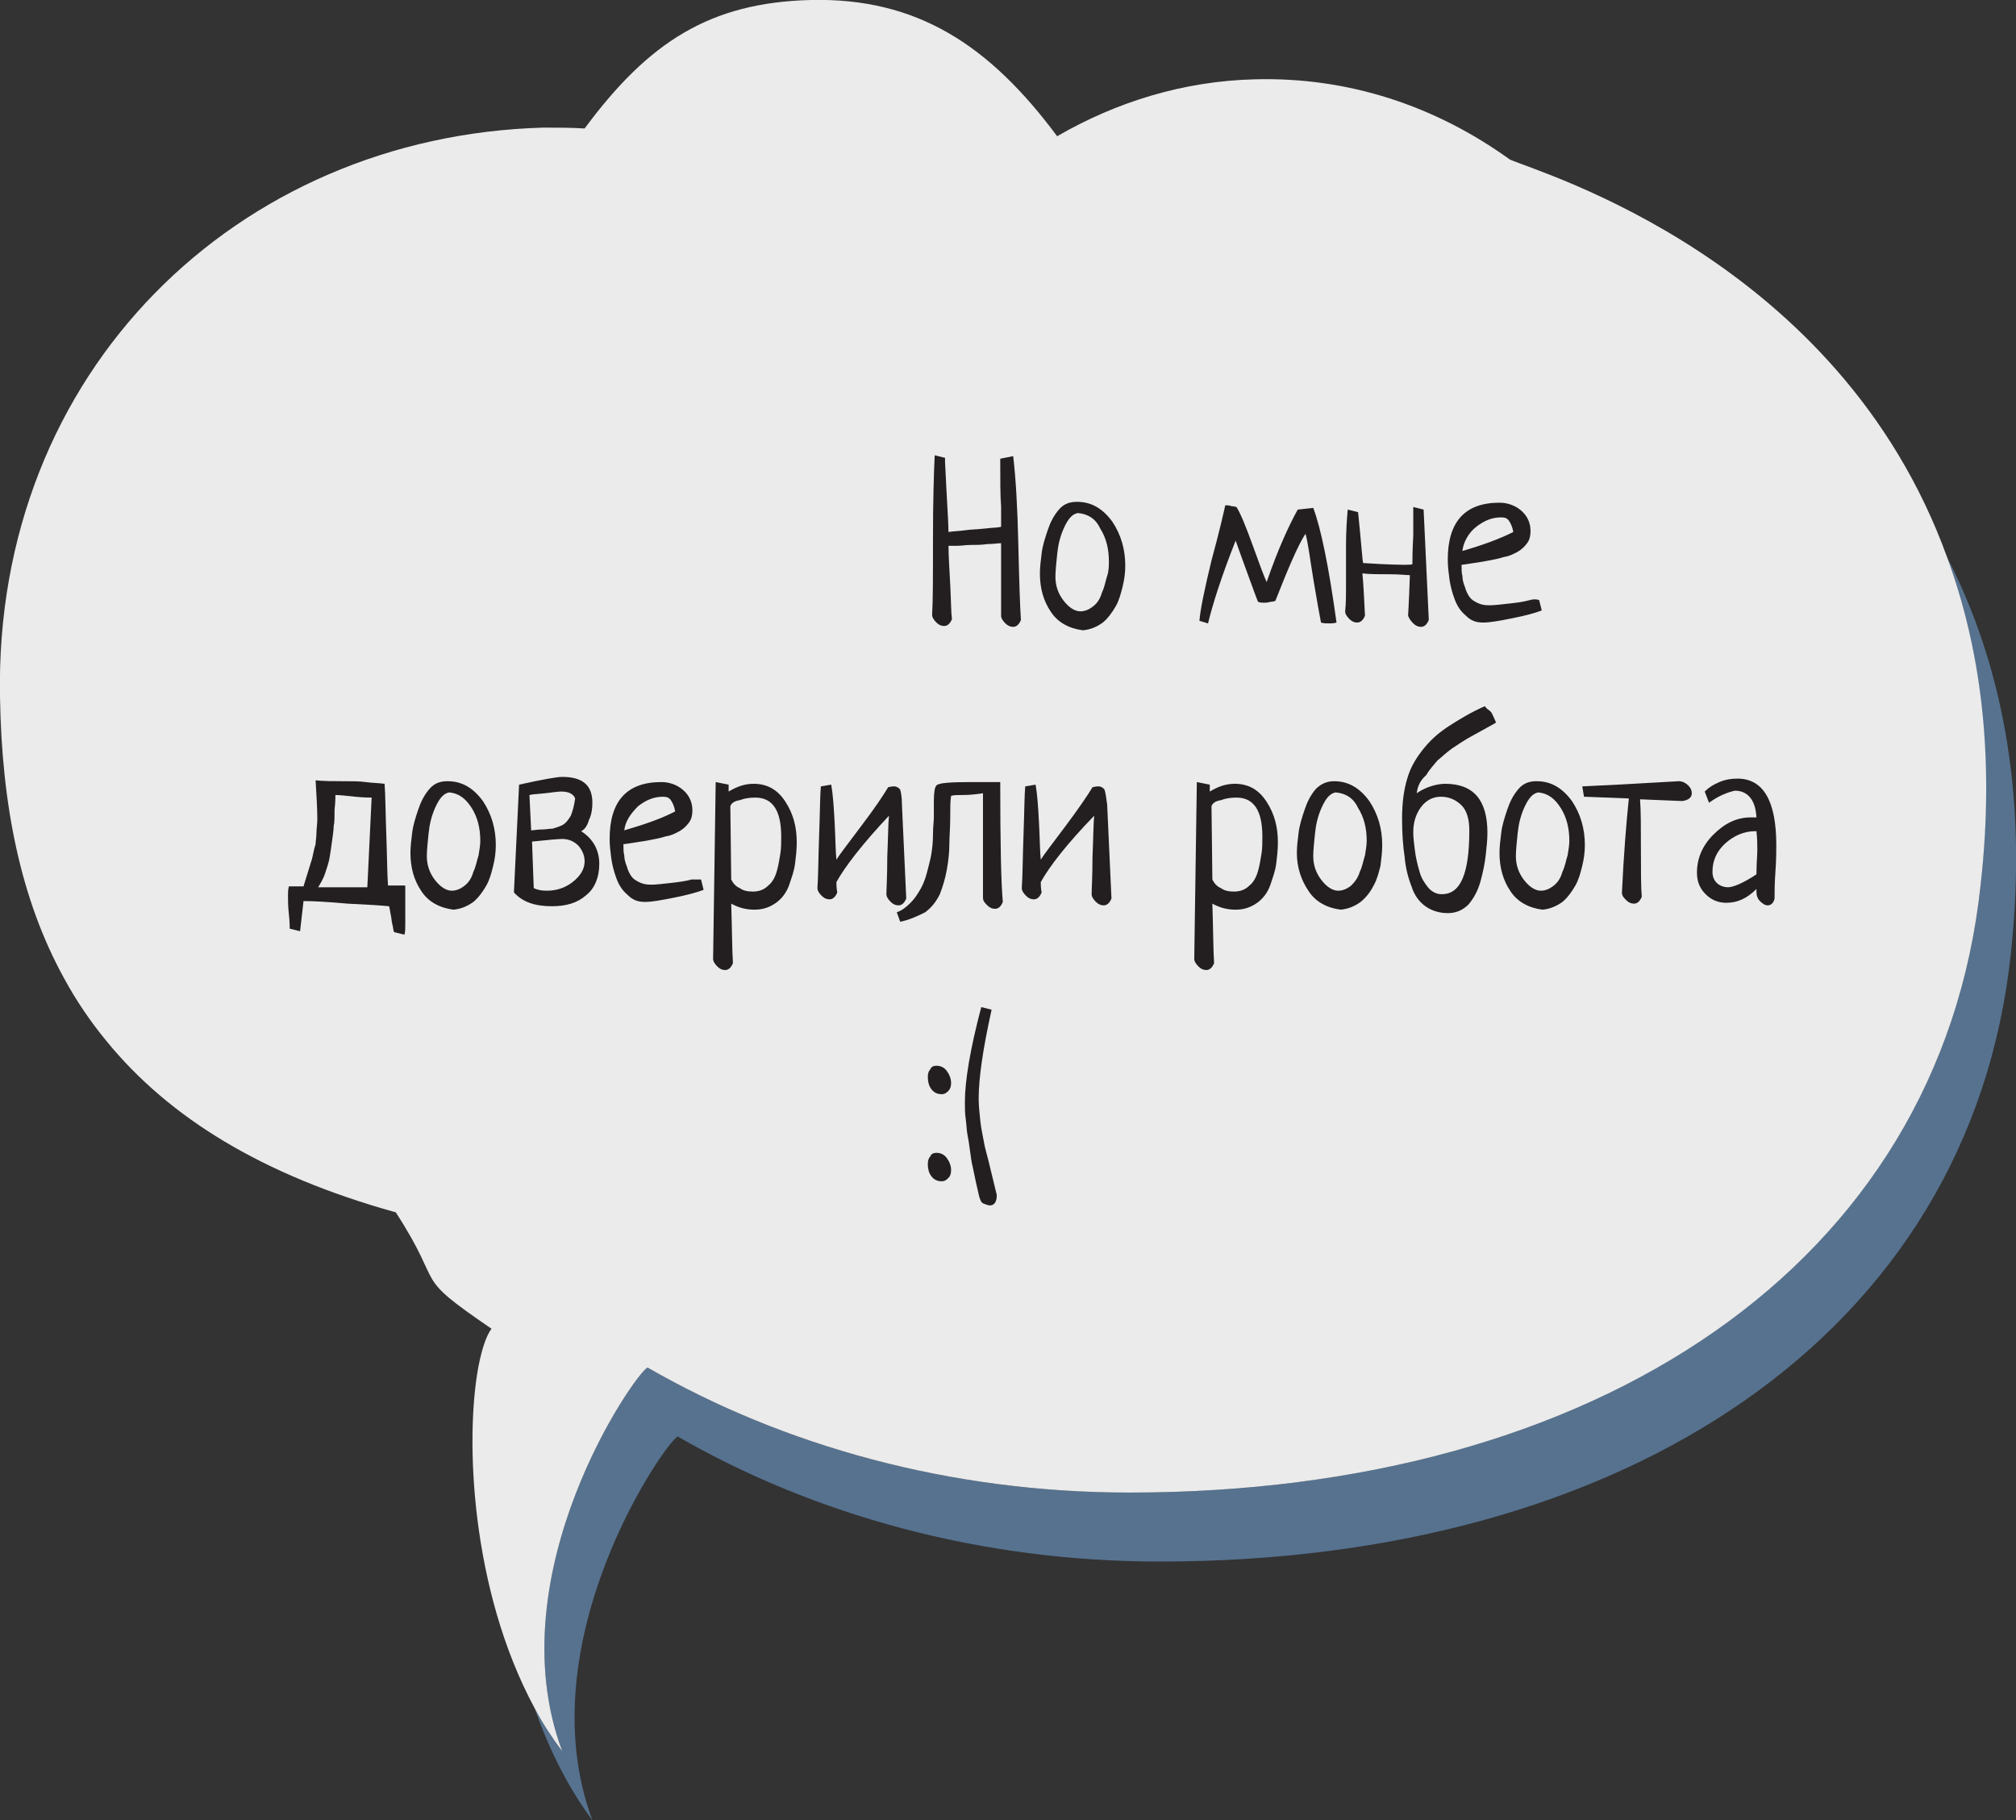 <?xml version="1.0" encoding="utf-8"?>
<!-- Generator: Adobe Illustrator 18.0.0, SVG Export Plug-In . SVG Version: 6.00 Build 0)  -->
<!DOCTYPE svg PUBLIC "-//W3C//DTD SVG 1.1//EN" "http://www.w3.org/Graphics/SVG/1.1/DTD/svg11.dtd">
<svg version="1.1" id="Layer_1" xmlns="http://www.w3.org/2000/svg" xmlns:xlink="http://www.w3.org/1999/xlink" x="0px" y="0px"
	 viewBox="0 0 233.8 211.1" enable-background="new 0 0 233.8 211.1" xml:space="preserve">
<rect x="0" y="0" width="233.8" height="211.1" fill="#333333" stroke="none"/>
<g>
	<path fill="#56728F" d="M225.8,64.6c3.8,10.3,5.5,22.8,3.9,38c-4.7,44.2-44.8,70.5-98.7,70.5c-20.8,0-40.1-5.4-55.9-14.5
		c-1.4,0.6-17.6,23.8-9.9,44.5c-1.2-1.6-2.2-3.2-3.2-5c1.6,4.6,3.8,9.1,6.7,13c-7.7-20.7,8.5-43.9,9.9-44.5
		c15.8,9.1,35.1,14.5,55.9,14.5c54,0,94-26.3,98.7-70.5C235.3,91.3,231.8,76.3,225.8,64.6z"/>
	<path opacity="0.9" fill="#FFFFFF" d="M225.8,64.6c-12.5-34.5-47.1-44.5-50.7-46.1c-8.6-6.2-18.7-9.6-29.6-9.3
		c-8.2,0.2-16,2.6-22.9,6.6C114.8,5.3,106.4-0.3,94,0C82.3,0.3,75.2,4.9,67.8,14.9c-1.6-0.1-3.2-0.1-4.8-0.1
		C27.5,15.8-0.7,43.1,0,80.8c0.2,12.6,2.4,23.5,7.4,32.6c1.4,2.6,3.1,5.1,5,7.4c7.2,8.8,18,15.5,33.5,19.8c5.9,9.1,1.6,7,11.1,13.5
		c-0.6,0.8-1.1,2.3-1.5,4.3c-1.6,8.4-0.9,26,6.5,39.7c0.9,1.7,2,3.4,3.2,5c-7.7-20.7,8.5-43.9,9.9-44.5
		c15.8,9.1,35.1,14.5,55.9,14.5c54,0,94-26.3,98.7-70.5C231.4,87.4,229.6,74.9,225.8,64.6z"/>
	<g>
		<path fill="#231F20" d="M116,53.2l1.5-0.3c0.3,2.5,0.5,5.9,0.6,10.3c0.1,4.4,0.2,7.3,0.3,8.7c-0.2,0.5-0.5,0.8-0.9,0.8
			c-0.3,0-0.6-0.1-0.9-0.4s-0.5-0.6-0.5-0.9c0-0.6,0-1.7,0-3.2V63c-0.4,0-0.9,0.1-1.6,0.1c-0.7,0.1-1.3,0.1-1.9,0.1
			s-1.1,0.1-1.6,0.1c-0.5,0-0.8,0-1,0c0,1.1,0.1,2.6,0.2,4.5c0.1,2,0.1,3.3,0.2,4c-0.2,0.5-0.5,0.8-0.9,0.8c-0.3,0-0.6-0.1-0.9-0.4
			c-0.3-0.3-0.5-0.6-0.5-0.9c0.1-1.5,0.1-4.4,0.1-8.8c0-4.4,0.1-7.6,0.2-9.7l1.2,0.3c0,0.1,0,0.1,0,0.2c0,0.1,0,0.2,0,0.3
			c0.2,4.3,0.4,7,0.4,8.1c0.6-0.1,1.2-0.1,1.9-0.2c0.7-0.1,1.4-0.1,2.3-0.2c0.8-0.1,1.5-0.1,1.9-0.2c0,0,0-0.1,0-0.3
			c0-0.2,0-0.9,0-2.1C116,57.6,116,55.7,116,53.2z"/>
		<path fill="#231F20" d="M120.6,66.5c0-0.7,0.1-1.5,0.2-2.3c0.1-0.9,0.4-1.8,0.7-2.7c0.3-0.9,0.7-1.7,1.3-2.4s1.3-0.9,2.1-0.9
			c1.7,0,3,0.8,4.1,2.3c1,1.5,1.5,3.2,1.5,5.1c0,0.8-0.1,1.6-0.3,2.4c-0.2,0.8-0.4,1.6-0.8,2.3s-0.9,1.4-1.5,1.9
			c-0.7,0.5-1.4,0.8-2.3,0.9c-1.6-0.2-2.9-0.9-3.7-2.1C121,69.7,120.6,68.2,120.6,66.5z M125,59.5c-0.6,0.1-1.1,0.6-1.6,1.7
			s-0.7,2.1-0.8,3.1c-0.1,1-0.2,1.9-0.2,2.6c0,1,0.3,1.9,0.9,2.7c0.6,0.8,1.3,1.3,2,1.3c0.5,0,1-0.2,1.5-0.6s0.8-0.9,1-1.6
			c0.3-0.6,0.4-1.3,0.6-1.9s0.2-1.2,0.2-1.7c0-1.4-0.3-2.7-1-3.8C127.1,60.2,126.2,59.6,125,59.5z"/>
		<path fill="#231F20" d="M150.5,59.1l1.8-0.2c0.9,2.4,1.8,6.8,2.7,13.3c-0.3,0.1-0.6,0.1-0.9,0.1c-0.3,0-0.6,0-0.9-0.1
			c-0.2-1-0.5-2.7-0.9-5.1s-0.6-4.2-0.9-5.2c-0.9,1.4-2,4-3.5,7.8c-0.1,0-0.3,0.1-0.6,0.1c-0.3,0.1-0.5,0.1-0.7,0.1
			c-0.2,0-0.4,0-0.7-0.1c-0.3-0.7-0.7-1.9-1.3-3.5c-0.6-1.6-1-2.8-1.3-3.6c-1.7,4.3-2.7,7.5-3.2,9.6l-1-0.3c0.1-1.3,0.6-3.7,1.4-7
			c0.9-3.3,1.4-5.5,1.6-6.4c0.2,0,0.5,0,0.7,0.1c0.3,0,0.5,0.1,0.6,0.1c0.5,0.8,1.1,2.3,1.9,4.5c0.8,2.2,1.3,3.6,1.6,4.2
			C148.2,63.7,149.5,60.9,150.5,59.1z"/>
		<path fill="#231F20" d="M163.9,58.8l1.2,0.3l0.6,12.8c-0.2,0.5-0.5,0.8-0.9,0.8c-0.3,0-0.6-0.1-0.9-0.4c-0.3-0.3-0.5-0.6-0.6-0.9
			c0-0.1,0.1-1.5,0.2-4.5v-0.2c-0.5,0-1.2-0.1-2.2-0.1c-1.5,0-2.5,0-3.3-0.1c0.1,1,0.2,2.7,0.3,4.9c-0.2,0.5-0.5,0.8-0.9,0.8
			c-0.3,0-0.6-0.1-0.9-0.4c-0.3-0.3-0.5-0.6-0.5-0.9c0.1-0.9,0.1-1.8,0.1-2.6c0-0.6,0-1.4,0-2.5c0-1.1,0-2,0-2.5
			c0-1.7,0.1-3.1,0.2-4.2l1.2,0.3c0.4,3.8,0.5,5.8,0.6,5.9c3,0.2,4.5,0.2,4.6,0.2c0.7,0,1.1,0,1.1-0.1c0-0.4,0-1.5,0.1-3.3
			C163.9,60,163.9,59,163.9,58.8z"/>
		<path fill="#231F20" d="M178.5,69.6l0.3,1.2c-0.8,0.3-1.9,0.6-3.4,0.9c-1.5,0.3-2.6,0.5-3.4,0.5c-0.8,0-1.4-0.2-2-0.8
			c-0.6-0.5-1-1.1-1.3-1.9c-0.3-0.8-0.5-1.6-0.6-2.3c-0.1-0.8-0.2-1.5-0.2-2.3c0-4.4,2-6.6,6-6.6c0.9,0,1.8,0.3,2.5,0.9
			s1.1,1.4,1.1,2.4c0,0.5-0.1,1-0.4,1.4c-0.3,0.4-0.6,0.7-1.1,1c-0.4,0.2-0.9,0.5-1.6,0.6c-0.6,0.2-1.2,0.3-1.7,0.4
			s-1.1,0.2-1.8,0.3s-1.2,0.2-1.4,0.2c0,0.5,0,1,0.1,1.3c0,0.4,0.1,0.8,0.3,1.3c0.1,0.4,0.3,0.8,0.5,1.1c0.2,0.3,0.5,0.5,0.9,0.7
			c0.4,0.2,0.8,0.3,1.4,0.3c0.6,0,1.4-0.1,2.3-0.2c0.9-0.1,1.7-0.2,2.4-0.4S178.5,69.6,178.5,69.6z M169.6,63.9
			c2.4-0.7,4.3-1.4,5.9-2.2c-0.1-0.6-0.3-1-0.5-1.3s-0.5-0.4-0.9-0.4c-1.1,0-2,0.4-2.9,1.1S169.7,62.9,169.6,63.9z"/>
		<path fill="#231F20" d="M34.8,108l-1.2-0.3c0-0.2,0-0.8-0.1-1.7c-0.1-0.9-0.1-1.6-0.1-2.1c0-0.4,0-0.7,0.1-1.1h1.7
			c0.1-0.3,0.2-0.7,0.4-1.3c0.2-0.6,0.3-1,0.4-1.3s0.2-0.6,0.3-1.1c0.1-0.5,0.2-0.9,0.3-1.2c0-0.3,0.1-0.8,0.1-1.3
			c0-0.5,0.1-1,0.1-1.6c0-1.3-0.1-2.8-0.2-4.5c1,0.1,2,0.1,3.1,0.1c1.1,0,2,0,2.7,0.1s1.4,0.1,2.2,0.2c0.1,1.2,0.1,3.2,0.2,5.9
			c0.1,2.7,0.1,4.7,0.2,5.9H47v0.8c0,0.5,0,1.1,0,2c0,0.8,0,1.4,0,1.7c0,0.5,0,0.9-0.1,1.2l-1.2-0.3c-0.1-0.2-0.1-0.6-0.2-0.9
			c-0.1-0.4-0.1-0.8-0.2-1.2s-0.1-0.8-0.2-0.9c-1-0.1-2.6-0.2-4.8-0.3c-2.2-0.2-3.9-0.3-5.1-0.3L34.8,108z M38.9,92.2
			c0,0.3,0,0.8-0.1,1.7c0,0.8,0,1.5-0.1,1.9c0,0.4-0.1,1.1-0.2,1.8c-0.1,0.8-0.2,1.4-0.3,2c-0.1,0.5-0.3,1.1-0.5,1.7
			c-0.2,0.6-0.5,1.1-0.8,1.6h5.7l0.5-10.4c-0.2,0-0.9,0-1.9-0.1S39.4,92.2,38.9,92.2z"/>
		<path fill="#231F20" d="M47.6,98.9c0-0.7,0.1-1.5,0.2-2.3c0.1-0.9,0.4-1.8,0.7-2.7c0.3-0.9,0.7-1.7,1.3-2.4s1.3-0.9,2.1-0.9
			c1.7,0,3,0.8,4.1,2.3c1,1.5,1.5,3.2,1.5,5.1c0,0.8-0.1,1.6-0.3,2.4c-0.2,0.8-0.4,1.6-0.8,2.3s-0.9,1.4-1.5,1.9
			c-0.7,0.5-1.4,0.8-2.3,0.9c-1.6-0.2-2.9-0.9-3.7-2.1C48,102.1,47.6,100.6,47.6,98.9z M52.1,91.9c-0.6,0.1-1.1,0.6-1.6,1.7
			s-0.7,2.1-0.8,3.1c-0.1,1-0.2,1.9-0.2,2.6c0,1,0.3,1.9,0.9,2.7c0.6,0.8,1.3,1.3,2,1.3c0.5,0,1-0.2,1.5-0.6s0.8-0.9,1-1.6
			c0.3-0.6,0.4-1.3,0.6-1.9c0.1-0.6,0.2-1.2,0.2-1.7c0-1.4-0.3-2.7-1-3.8S53.2,92,52.1,91.9z"/>
		<path fill="#231F20" d="M60.2,91c2.7-0.6,4.4-0.9,5-0.9c2.4,0,3.5,1,3.5,3c0,0.7-0.1,1.4-0.4,2c-0.2,0.7-0.5,1.1-0.9,1.3
			c1.4,0.9,2.1,2.2,2.1,3.8c0,1.5-0.5,2.8-1.5,3.6c-1,0.9-2.3,1.3-4,1.3c-2,0-3.4-0.5-4.4-1.6L60.2,91z M61.4,92.2l0.2,4.1
			c0.3,0,0.7-0.1,1.2-0.1c0.5,0,1-0.1,1.3-0.1c0.3-0.1,0.7-0.2,1.1-0.4c0.4-0.2,0.7-0.6,1-1.1c0.2-0.5,0.4-1.2,0.5-2
			c-0.2-0.5-0.7-0.8-1.6-0.8c-0.4,0-1,0.1-1.9,0.2C62.3,92.1,61.8,92.1,61.4,92.2z M61.7,97.6l0.2,5.4c0.4,0.2,0.9,0.3,1.5,0.3
			c1.1,0,2.1-0.3,3-1c0.9-0.7,1.4-1.5,1.4-2.4c0-0.6-0.2-1.2-0.7-1.8c-0.5-0.5-1.1-0.8-1.9-0.8C64.8,97.3,63.6,97.4,61.7,97.6z"/>
		<path fill="#231F20" d="M81.3,102l0.3,1.2c-0.8,0.3-1.9,0.6-3.4,0.9c-1.5,0.3-2.6,0.5-3.4,0.5c-0.8,0-1.4-0.2-2-0.8
			c-0.6-0.5-1-1.1-1.3-1.9c-0.3-0.8-0.5-1.6-0.6-2.3c-0.1-0.8-0.2-1.5-0.2-2.3c0-4.4,2-6.6,6-6.6c0.9,0,1.8,0.3,2.5,0.9
			c0.7,0.6,1.1,1.4,1.1,2.4c0,0.5-0.1,1-0.4,1.4c-0.3,0.4-0.6,0.7-1.1,1c-0.4,0.2-0.9,0.5-1.6,0.6c-0.6,0.2-1.2,0.3-1.7,0.4
			s-1.1,0.2-1.8,0.3s-1.2,0.2-1.4,0.2c0,0.5,0,1,0.1,1.3c0,0.4,0.1,0.8,0.3,1.3c0.1,0.4,0.3,0.8,0.5,1.1c0.2,0.3,0.5,0.5,0.9,0.7
			c0.4,0.2,0.8,0.3,1.4,0.3c0.6,0,1.4-0.1,2.3-0.2c0.9-0.1,1.7-0.2,2.4-0.4C80.9,102,81.3,102,81.3,102z M72.4,96.3
			c2.4-0.7,4.4-1.4,5.9-2.2c-0.1-0.6-0.3-1-0.5-1.3s-0.5-0.4-0.9-0.4c-1.1,0-2,0.4-2.9,1.1C73.1,94.4,72.5,95.3,72.4,96.3z"/>
		<path fill="#231F20" d="M83,90.7l1.5,0.3c0,0.4,0,0.6,0,0.8c1-0.6,1.9-0.9,2.9-0.9c1.6,0,2.8,0.7,3.7,2.1s1.3,2.9,1.3,4.7
			c0,0.9-0.1,1.7-0.2,2.5c-0.1,0.8-0.4,1.6-0.7,2.5c-0.3,0.8-0.8,1.5-1.5,2c-0.7,0.5-1.5,0.8-2.5,0.8c-0.9,0-1.8-0.2-2.7-0.7
			c0.1,3.1,0.1,5.4,0.2,6.9c-0.2,0.5-0.5,0.8-0.9,0.8c-0.3,0-0.6-0.1-0.9-0.4c-0.3-0.3-0.5-0.6-0.5-0.9L83,90.7z M84.7,93.5l0.1,8.5
			c0.2,0.4,0.5,0.8,1,1c0.4,0.3,0.9,0.4,1.5,0.4c0.7,0,1.3-0.2,1.8-0.7c0.5-0.4,0.8-1,1-1.7c0.2-0.7,0.3-1.4,0.4-2
			c0.1-0.6,0.1-1.3,0.1-2c0-3-1-4.5-3-4.5c-0.7,0-1.3,0.1-1.8,0.3C85.1,92.9,84.8,93.2,84.7,93.5z"/>
		<path fill="#231F20" d="M97,102.3c0,0.3,0,0.7,0.1,1.2c-0.2,0.5-0.5,0.8-0.9,0.8c-0.3,0-0.6-0.1-0.9-0.4c-0.3-0.3-0.5-0.6-0.5-0.9
			c0.1-1.4,0.1-3.5,0.2-6.2c0.1-2.7,0.1-4.6,0.2-5.6l1.2-0.2c0.2,1.1,0.3,2.6,0.4,4.5s0.1,3.3,0.2,4.2c0.3-0.5,1.3-1.8,2.8-3.8
			c1.6-2.1,2.6-3.6,3.2-4.6c0.4-0.1,0.6-0.1,0.7-0.1c0.3,0,0.6,0.2,0.7,0.4c0.1,0.3,0.2,0.9,0.2,1.7l0.5,10.9
			c-0.2,0.5-0.5,0.8-0.9,0.8c-0.3,0-0.6-0.1-0.9-0.4c-0.3-0.3-0.5-0.6-0.5-0.9c0-0.6,0.1-2,0.1-4.3c0.1-2.3,0.1-3.9,0.2-4.8
			C100,97.9,98,100.5,97,102.3z"/>
		<path fill="#231F20" d="M104.4,106.9l-0.4-1.1c0.6-0.2,1.1-0.6,1.6-1.1c0.5-0.5,0.8-1,1.1-1.5c0.3-0.5,0.6-1.2,0.8-2
			s0.4-1.5,0.5-2.1c0.1-0.6,0.2-1.4,0.2-2.3s0.1-1.6,0.1-2c0-0.4,0-1.1,0-1.8c0-1.1,0.1-1.7,0.3-1.9c0.2-0.3,1.6-0.4,4.1-0.4
			c2,0,3.1,0,3.3,0c0,7.1,0.1,11.8,0.3,13.9c-0.2,0.5-0.5,0.8-0.9,0.8c-0.3,0-0.6-0.1-0.9-0.4s-0.5-0.5-0.5-0.9c0-0.7,0-1.7,0-3.1
			c0-0.7,0-1.7,0-3c0-1.4,0-2.4,0-3.1c0-1.3,0-2.2,0-2.9c-0.7,0.1-1.5,0.2-2.2,0.2s-1.2,0-1.5,0.1c-0.1,0.6-0.1,1.4-0.1,2.6
			c0,1.1-0.1,2.2-0.1,3c0,0.9-0.1,1.9-0.3,3c-0.2,1.1-0.5,2-0.8,2.8c-0.4,0.8-0.9,1.5-1.7,2.1C106.3,106.3,105.4,106.7,104.4,106.9z
			"/>
		<path fill="#231F20" d="M120.7,102.3c0,0.3,0,0.7,0.1,1.2c-0.2,0.5-0.5,0.8-0.9,0.8c-0.3,0-0.6-0.1-0.9-0.4
			c-0.3-0.3-0.5-0.6-0.5-0.9c0.1-1.4,0.1-3.5,0.2-6.2c0.1-2.7,0.1-4.6,0.2-5.6l1.2-0.2c0.2,1.1,0.3,2.6,0.4,4.5s0.1,3.3,0.2,4.2
			c0.3-0.5,1.3-1.8,2.8-3.8s2.6-3.6,3.2-4.6c0.4-0.1,0.6-0.1,0.7-0.1c0.3,0,0.6,0.2,0.7,0.4c0.1,0.3,0.2,0.9,0.3,1.7l0.5,10.9
			c-0.2,0.5-0.5,0.8-0.9,0.8c-0.3,0-0.6-0.1-0.9-0.4c-0.3-0.3-0.5-0.6-0.5-0.9c0-0.6,0.1-2,0.1-4.3c0.1-2.3,0.1-3.9,0.2-4.8
			C123.7,97.9,121.7,100.5,120.7,102.3z"/>
		<path fill="#231F20" d="M138.8,90.7l1.5,0.3c0,0.4,0,0.6,0,0.8c1-0.6,1.9-0.9,2.9-0.9c1.6,0,2.8,0.7,3.7,2.1s1.3,2.9,1.3,4.7
			c0,0.9-0.1,1.7-0.2,2.5c-0.1,0.8-0.4,1.6-0.7,2.5c-0.3,0.8-0.8,1.5-1.5,2c-0.7,0.5-1.5,0.8-2.5,0.8c-0.9,0-1.8-0.2-2.7-0.7
			c0.1,3.1,0.1,5.4,0.2,6.9c-0.2,0.5-0.5,0.8-0.9,0.8c-0.3,0-0.6-0.1-0.9-0.4c-0.3-0.3-0.5-0.6-0.5-0.9L138.8,90.7z M140.5,93.5
			l0.1,8.5c0.2,0.4,0.5,0.8,1,1c0.4,0.3,0.9,0.4,1.5,0.4c0.7,0,1.3-0.2,1.8-0.7c0.5-0.4,0.8-1,1-1.7c0.2-0.7,0.3-1.4,0.4-2
			c0.1-0.6,0.1-1.3,0.1-2c0-3-1-4.5-3-4.5c-0.7,0-1.3,0.1-1.8,0.3C140.9,92.9,140.6,93.2,140.5,93.5z"/>
		<path fill="#231F20" d="M150.4,98.9c0-0.7,0.1-1.5,0.2-2.3c0.1-0.9,0.4-1.8,0.7-2.7s0.7-1.7,1.3-2.4c0.6-0.6,1.3-0.9,2.1-0.9
			c1.7,0,3,0.8,4.1,2.3c1,1.5,1.5,3.2,1.5,5.1c0,0.8-0.1,1.6-0.2,2.4c-0.2,0.8-0.4,1.6-0.8,2.3c-0.4,0.8-0.9,1.4-1.5,1.9
			c-0.7,0.5-1.4,0.8-2.3,0.9c-1.6-0.2-2.9-0.9-3.7-2.1C150.9,102.1,150.4,100.6,150.4,98.9z M154.9,91.9c-0.6,0.1-1.1,0.6-1.6,1.7
			s-0.7,2.1-0.8,3.1c-0.1,1-0.2,1.9-0.2,2.6c0,1,0.3,1.9,0.9,2.7c0.6,0.8,1.3,1.3,2,1.3c0.5,0,1-0.2,1.5-0.6c0.4-0.4,0.8-0.9,1-1.6
			c0.3-0.6,0.4-1.3,0.6-1.9c0.1-0.6,0.2-1.2,0.2-1.7c0-1.4-0.3-2.7-1-3.8C157,92.6,156.1,92,154.9,91.9z"/>
		<path fill="#231F20" d="M164.3,92c0.4-0.3,1-0.6,1.6-0.8c0.6-0.2,1.2-0.3,1.7-0.3c3.3,0,4.9,1.9,4.9,5.7c0,0.8-0.1,1.7-0.2,2.6
			c-0.1,0.9-0.3,1.9-0.6,3c-0.3,1.1-0.8,2-1.4,2.7c-0.7,0.7-1.5,1-2.4,1c-1,0-1.9-0.3-2.6-0.8c-0.7-0.5-1.3-1.3-1.6-2.3
			c-0.4-1-0.7-2.2-0.8-3.4c-0.2-1.3-0.3-2.8-0.3-4.5c0-1.7,0.2-3.3,0.6-4.6c0.4-1.4,1.1-2.5,2-3.6s1.9-1.9,3-2.6s2.4-1.5,4-2.2
			c0.1,0.1,0.2,0.3,0.4,0.4c0.1,0.1,0.3,0.2,0.4,0.4c0.1,0.2,0.3,0.6,0.5,1.1c-0.3,0.2-0.9,0.5-1.6,0.9s-1.3,0.7-1.8,1
			c-0.5,0.3-1.1,0.7-1.7,1.1c-0.7,0.5-1.2,1-1.7,1.4c-0.4,0.5-0.9,1-1.3,1.7C164.7,90.5,164.4,91.2,164.3,92z M170.4,96.3
			c0-1.3-0.3-2.3-0.9-2.9c-0.6-0.6-1.4-1-2.4-1c-0.9,0-1.7,0.4-2.3,1.2c-0.6,0.8-0.9,1.8-0.9,2.9c0,0.7,0.1,1.4,0.2,2.2
			c0.1,0.8,0.3,1.6,0.5,2.3c0.2,0.8,0.6,1.4,1,1.9s1,0.8,1.5,0.8C169.4,103.8,170.4,101.3,170.4,96.3z"/>
		<path fill="#231F20" d="M173.9,98.9c0-0.7,0.1-1.5,0.2-2.3c0.1-0.9,0.4-1.8,0.7-2.7c0.3-0.9,0.7-1.7,1.3-2.4s1.3-0.9,2.1-0.9
			c1.7,0,3,0.8,4.1,2.3c1,1.5,1.5,3.2,1.5,5.1c0,0.8-0.1,1.6-0.3,2.4c-0.2,0.8-0.4,1.6-0.8,2.3s-0.9,1.4-1.5,1.9
			c-0.7,0.5-1.4,0.8-2.3,0.9c-1.6-0.2-2.9-0.9-3.7-2.1C174.3,102.1,173.9,100.6,173.9,98.9z M178.4,91.9c-0.6,0.1-1.1,0.6-1.6,1.7
			s-0.7,2.1-0.8,3.1c-0.1,1-0.2,1.9-0.2,2.6c0,1,0.3,1.9,0.9,2.7c0.6,0.8,1.3,1.3,2,1.3c0.5,0,1-0.2,1.5-0.6s0.8-0.9,1-1.6
			c0.3-0.6,0.4-1.3,0.6-1.9c0.1-0.6,0.2-1.2,0.2-1.7c0-1.4-0.3-2.7-1-3.8S179.5,92,178.4,91.9z"/>
		<path fill="#231F20" d="M183.7,92.4l-0.2-1.2c2.4-0.1,6.1-0.3,11.2-0.6c0.4,0,0.8,0.2,1.1,0.5c0.3,0.3,0.4,0.6,0.4,0.9
			c0,0.5-0.4,0.8-1.1,0.9l-4.9-0.2c0.1,1.3,0.1,3.2,0.1,5.8c0,2.5,0,4.4,0.1,5.5c-0.2,0.5-0.5,0.8-0.9,0.8c-0.3,0-0.6-0.1-0.9-0.4
			s-0.5-0.5-0.5-0.9c0.2-4.3,0.5-8,0.8-10.9L183.7,92.4z"/>
		<path fill="#231F20" d="M198.2,93.1l-0.5-1.3c0.5-0.5,1-0.8,1.7-1.1c0.7-0.3,1.4-0.4,2.1-0.4c3,0,4.5,2.6,4.5,7.7
			c0,0.7,0,1.7-0.1,3.1c-0.1,1.4-0.1,2.4-0.1,3.1c-0.1,0.5-0.4,0.8-0.8,0.8c-0.3,0-0.6-0.2-0.9-0.5s-0.4-0.7-0.4-1.1
			c0-0.1,0-0.2,0-0.3c-1.1,1.1-2.2,1.6-3.5,1.6c-0.9,0-1.7-0.3-2.4-1c-0.7-0.7-1-1.5-1-2.5c0-1.6,0.6-3.1,1.9-4.4
			c1.3-1.3,2.7-2,4.3-2c0.1,0,0.1,0,0.2,0c0.1,0,0.2,0,0.3,0c0.1,0,0.2,0,0.2,0c-0.1-2-1-3.1-2.5-3.1
			C200.3,91.9,199.3,92.3,198.2,93.1z M203.7,101.4c0-1.2,0.1-2.2,0.1-2.8c0-0.5,0-1.3-0.1-2.2h-0.2c-1.2,0-2.4,0.5-3.4,1.4
			c-1,0.9-1.5,2-1.5,3.3c0,0.6,0.2,1,0.5,1.3c0.3,0.3,0.8,0.5,1.3,0.5C201,102.9,202.2,102.4,203.7,101.4z"/>
		<path fill="#231F20" d="M108.6,123.6c0.5,0,0.9,0.2,1.2,0.6c0.3,0.4,0.5,0.9,0.5,1.4c0,0.4-0.1,0.7-0.3,0.9
			c-0.2,0.2-0.4,0.4-0.8,0.4c-0.5,0-0.9-0.2-1.2-0.6c-0.3-0.4-0.4-0.9-0.4-1.4c0-0.4,0.1-0.7,0.3-0.9
			C108,123.7,108.3,123.6,108.6,123.6z M108.6,133.7c0.5,0,0.9,0.2,1.2,0.6c0.3,0.4,0.5,0.9,0.5,1.4c0,0.4-0.1,0.7-0.3,0.9
			c-0.2,0.2-0.4,0.4-0.8,0.4c-0.5,0-0.9-0.2-1.2-0.6c-0.3-0.4-0.4-0.9-0.4-1.4c0-0.4,0.1-0.7,0.3-0.9
			C108,133.8,108.3,133.7,108.6,133.7z"/>
		<path fill="#231F20" d="M113.8,116.8l1.2,0.3c-1,4.5-1.5,7.9-1.5,10.3c0,0.9,0.1,1.7,0.2,2.7c0.1,0.9,0.3,1.7,0.4,2.3
			c0.1,0.7,0.4,1.6,0.7,2.9c0.3,1.3,0.6,2.4,0.8,3.3c0,0.8-0.3,1.2-0.8,1.2c-0.2,0-0.4-0.1-0.7-0.2s-0.4-0.4-0.5-0.7
			c-0.1-0.3-0.2-0.9-0.4-1.7c-0.2-0.9-0.3-1.5-0.4-1.9c-0.1-0.4-0.2-1-0.3-1.8s-0.2-1.4-0.3-1.9c-0.1-0.5-0.1-1.1-0.2-1.8
			s-0.1-1.3-0.1-2C111.9,125.4,112.5,121.7,113.8,116.8z"/>
	</g>
</g>
</svg>

